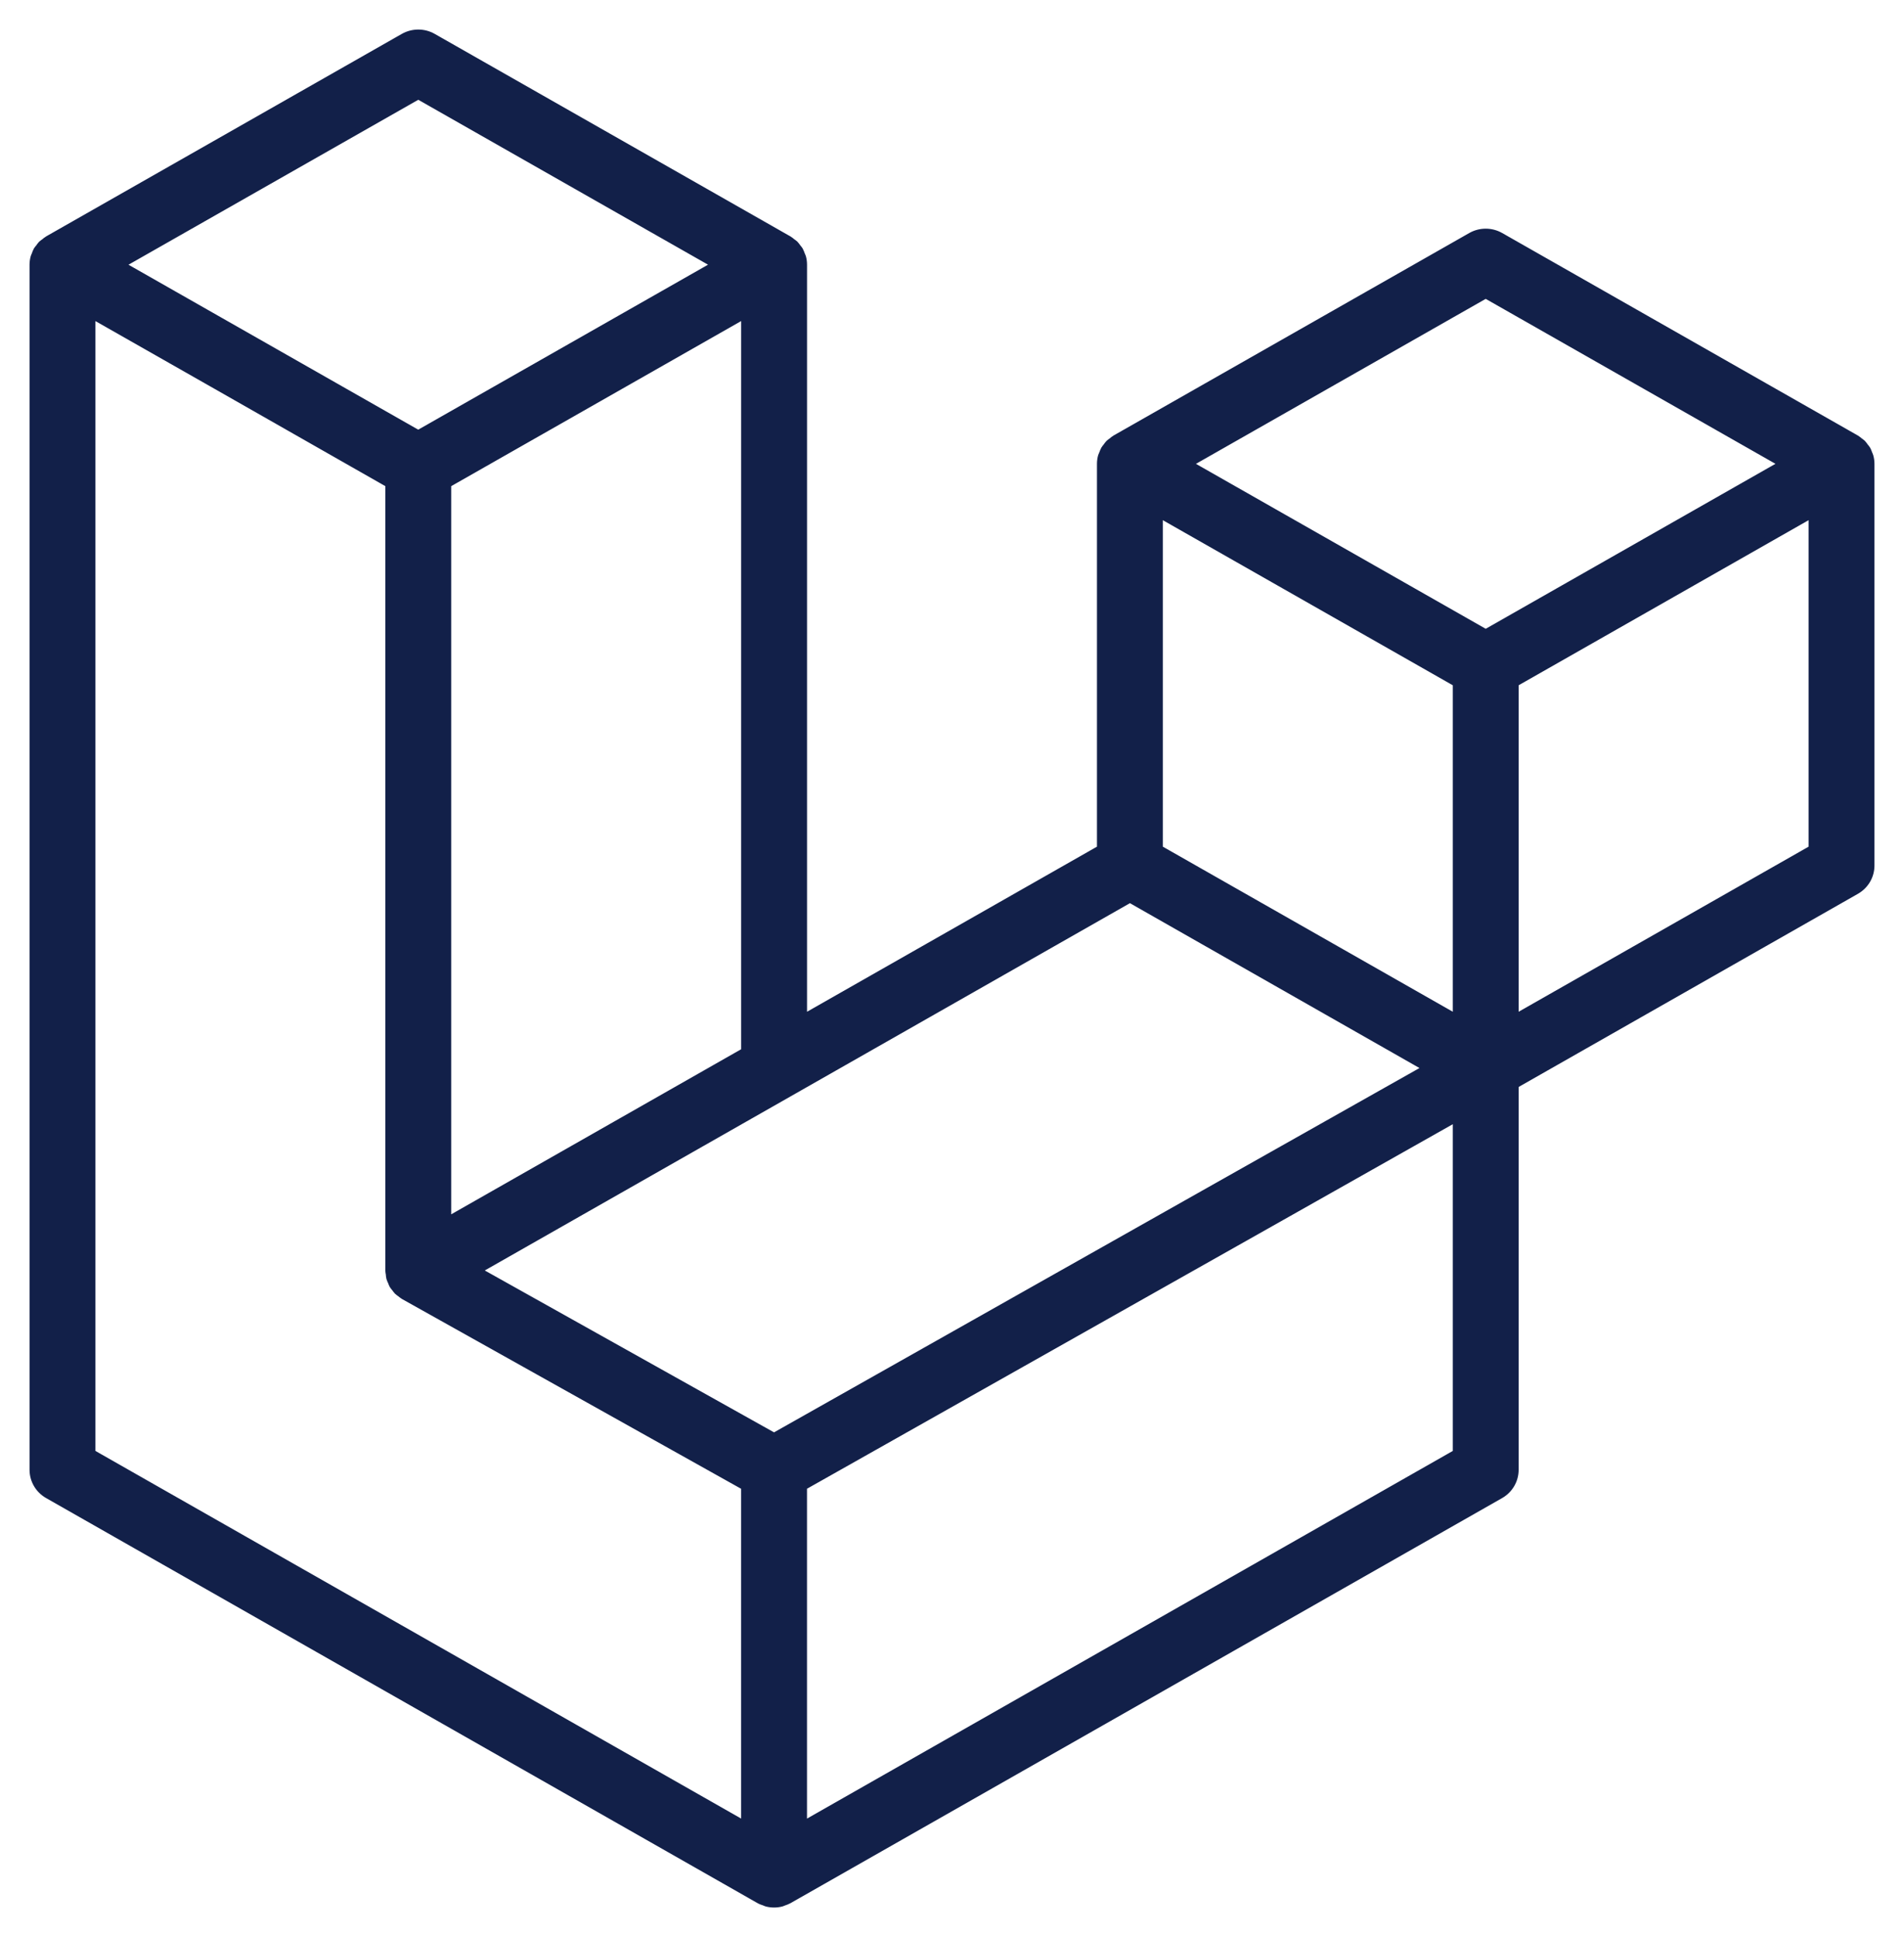 <svg width="58" height="59" viewBox="0 0 58 59" fill="none" xmlns="http://www.w3.org/2000/svg">
    <mask id="path-1-outside-1_689_1681" maskUnits="userSpaceOnUse" x="0" y="0" width="58" height="59" fill="black">
        <rect fill="white" width="58" height="59"/>
        <path fill-rule="evenodd" clip-rule="evenodd"
              d="M56.968 13.895C56.989 13.971 57 14.049 57 14.128V26.363C57 26.52 56.958 26.674 56.879 26.81C56.799 26.946 56.684 27.059 56.547 27.137L46.161 33.049V44.768C46.161 45.087 45.989 45.381 45.71 45.541L24.03 57.881C23.98 57.909 23.926 57.927 23.872 57.946C23.852 57.953 23.832 57.965 23.811 57.97C23.659 58.01 23.5 58.01 23.349 57.97C23.324 57.964 23.301 57.95 23.277 57.941C23.228 57.924 23.176 57.908 23.129 57.881L1.453 45.541C1.316 45.463 1.201 45.35 1.122 45.215C1.042 45.079 1 44.925 1 44.768L1 8.063C1 7.983 1.011 7.905 1.032 7.829C1.038 7.803 1.054 7.78 1.063 7.754C1.08 7.707 1.096 7.659 1.121 7.616C1.138 7.587 1.162 7.563 1.183 7.537C1.209 7.501 1.232 7.464 1.263 7.433C1.289 7.407 1.323 7.388 1.352 7.366C1.385 7.339 1.414 7.31 1.451 7.289H1.452L12.29 1.119C12.428 1.041 12.583 1 12.742 1C12.9 1 13.056 1.041 13.193 1.119L24.031 7.289H24.033C24.069 7.311 24.1 7.339 24.132 7.365C24.162 7.387 24.194 7.407 24.22 7.432C24.252 7.464 24.274 7.501 24.302 7.537C24.321 7.563 24.347 7.587 24.363 7.616C24.388 7.66 24.403 7.707 24.421 7.754C24.43 7.78 24.446 7.803 24.453 7.83C24.474 7.906 24.484 7.984 24.484 8.063V30.988L33.516 25.846V14.127C33.516 14.049 33.527 13.97 33.547 13.895C33.555 13.868 33.57 13.845 33.579 13.819C33.597 13.772 33.613 13.724 33.638 13.681C33.654 13.652 33.679 13.628 33.698 13.602C33.725 13.566 33.748 13.529 33.78 13.498C33.806 13.472 33.838 13.453 33.868 13.431C33.901 13.404 33.931 13.375 33.967 13.354H33.968L44.807 7.184C44.944 7.106 45.1 7.065 45.258 7.065C45.417 7.065 45.572 7.106 45.71 7.184L56.548 13.354C56.586 13.376 56.615 13.404 56.649 13.43C56.677 13.452 56.71 13.472 56.736 13.497C56.768 13.529 56.79 13.566 56.817 13.602C56.838 13.628 56.862 13.652 56.878 13.681C56.904 13.724 56.919 13.772 56.937 13.819C56.947 13.845 56.962 13.868 56.968 13.895ZM55.193 25.846V15.672L51.401 17.831L46.161 20.814V30.988L55.194 25.846H55.193ZM44.355 44.251V34.07L39.201 36.981L24.483 45.286V55.563L44.355 44.251ZM2.807 9.607V44.251L22.676 55.562V45.287L12.296 39.479L12.293 39.476L12.288 39.474C12.253 39.454 12.224 39.425 12.191 39.401C12.163 39.378 12.13 39.361 12.105 39.336L12.103 39.333C12.074 39.305 12.054 39.27 12.029 39.239C12.006 39.209 11.979 39.183 11.961 39.152L11.96 39.149C11.94 39.115 11.927 39.075 11.913 39.037C11.898 39.004 11.879 38.972 11.87 38.937V38.936C11.858 38.893 11.856 38.849 11.852 38.805C11.847 38.772 11.838 38.738 11.838 38.705V38.703V14.749L6.6 11.765L2.807 9.608V9.607ZM12.743 2.923L3.712 8.063L12.74 13.202L21.77 8.062L12.74 2.923H12.743ZM17.439 34.998L22.677 32.016V9.607L18.885 11.766L13.645 14.749V37.158L17.439 34.998ZM45.258 8.988L36.229 14.128L45.258 19.267L54.286 14.127L45.258 8.988ZM44.355 20.814L39.115 17.831L35.322 15.672V25.846L40.561 28.828L44.355 30.988V20.814ZM23.579 43.742L36.822 36.266L43.443 32.531L34.42 27.394L24.032 33.308L14.564 38.697L23.579 43.742Z"/>
    </mask>
    <path fill-rule="evenodd" clip-rule="evenodd"
          d="M56.968 13.895C56.989 13.971 57 14.049 57 14.128V26.363C57 26.52 56.958 26.674 56.879 26.81C56.799 26.946 56.684 27.059 56.547 27.137L46.161 33.049V44.768C46.161 45.087 45.989 45.381 45.71 45.541L24.03 57.881C23.98 57.909 23.926 57.927 23.872 57.946C23.852 57.953 23.832 57.965 23.811 57.97C23.659 58.01 23.5 58.01 23.349 57.97C23.324 57.964 23.301 57.95 23.277 57.941C23.228 57.924 23.176 57.908 23.129 57.881L1.453 45.541C1.316 45.463 1.201 45.35 1.122 45.215C1.042 45.079 1 44.925 1 44.768L1 8.063C1 7.983 1.011 7.905 1.032 7.829C1.038 7.803 1.054 7.78 1.063 7.754C1.08 7.707 1.096 7.659 1.121 7.616C1.138 7.587 1.162 7.563 1.183 7.537C1.209 7.501 1.232 7.464 1.263 7.433C1.289 7.407 1.323 7.388 1.352 7.366C1.385 7.339 1.414 7.31 1.451 7.289H1.452L12.29 1.119C12.428 1.041 12.583 1 12.742 1C12.9 1 13.056 1.041 13.193 1.119L24.031 7.289H24.033C24.069 7.311 24.1 7.339 24.132 7.365C24.162 7.387 24.194 7.407 24.22 7.432C24.252 7.464 24.274 7.501 24.302 7.537C24.321 7.563 24.347 7.587 24.363 7.616C24.388 7.66 24.403 7.707 24.421 7.754C24.43 7.78 24.446 7.803 24.453 7.83C24.474 7.906 24.484 7.984 24.484 8.063V30.988L33.516 25.846V14.127C33.516 14.049 33.527 13.97 33.547 13.895C33.555 13.868 33.57 13.845 33.579 13.819C33.597 13.772 33.613 13.724 33.638 13.681C33.654 13.652 33.679 13.628 33.698 13.602C33.725 13.566 33.748 13.529 33.78 13.498C33.806 13.472 33.838 13.453 33.868 13.431C33.901 13.404 33.931 13.375 33.967 13.354H33.968L44.807 7.184C44.944 7.106 45.1 7.065 45.258 7.065C45.417 7.065 45.572 7.106 45.71 7.184L56.548 13.354C56.586 13.376 56.615 13.404 56.649 13.43C56.677 13.452 56.71 13.472 56.736 13.497C56.768 13.529 56.79 13.566 56.817 13.602C56.838 13.628 56.862 13.652 56.878 13.681C56.904 13.724 56.919 13.772 56.937 13.819C56.947 13.845 56.962 13.868 56.968 13.895ZM55.193 25.846V15.672L51.401 17.831L46.161 20.814V30.988L55.194 25.846H55.193ZM44.355 44.251V34.07L39.201 36.981L24.483 45.286V55.563L44.355 44.251ZM2.807 9.607V44.251L22.676 55.562V45.287L12.296 39.479L12.293 39.476L12.288 39.474C12.253 39.454 12.224 39.425 12.191 39.401C12.163 39.378 12.13 39.361 12.105 39.336L12.103 39.333C12.074 39.305 12.054 39.27 12.029 39.239C12.006 39.209 11.979 39.183 11.961 39.152L11.96 39.149C11.94 39.115 11.927 39.075 11.913 39.037C11.898 39.004 11.879 38.972 11.87 38.937V38.936C11.858 38.893 11.856 38.849 11.852 38.805C11.847 38.772 11.838 38.738 11.838 38.705V38.703V14.749L6.6 11.765L2.807 9.608V9.607ZM12.743 2.923L3.712 8.063L12.74 13.202L21.77 8.062L12.74 2.923H12.743ZM17.439 34.998L22.677 32.016V9.607L18.885 11.766L13.645 14.749V37.158L17.439 34.998ZM45.258 8.988L36.229 14.128L45.258 19.267L54.286 14.127L45.258 8.988ZM44.355 20.814L39.115 17.831L35.322 15.672V25.846L40.561 28.828L44.355 30.988V20.814ZM23.579 43.742L36.822 36.266L43.443 32.531L34.42 27.394L24.032 33.308L14.564 38.697L23.579 43.742Z"
          fill="#122049"/>
    <path fill-rule="evenodd" clip-rule="evenodd"
          d="M56.968 13.895C56.989 13.971 57 14.049 57 14.128V26.363C57 26.52 56.958 26.674 56.879 26.81C56.799 26.946 56.684 27.059 56.547 27.137L46.161 33.049V44.768C46.161 45.087 45.989 45.381 45.71 45.541L24.03 57.881C23.98 57.909 23.926 57.927 23.872 57.946C23.852 57.953 23.832 57.965 23.811 57.97C23.659 58.01 23.5 58.01 23.349 57.97C23.324 57.964 23.301 57.95 23.277 57.941C23.228 57.924 23.176 57.908 23.129 57.881L1.453 45.541C1.316 45.463 1.201 45.35 1.122 45.215C1.042 45.079 1 44.925 1 44.768L1 8.063C1 7.983 1.011 7.905 1.032 7.829C1.038 7.803 1.054 7.78 1.063 7.754C1.08 7.707 1.096 7.659 1.121 7.616C1.138 7.587 1.162 7.563 1.183 7.537C1.209 7.501 1.232 7.464 1.263 7.433C1.289 7.407 1.323 7.388 1.352 7.366C1.385 7.339 1.414 7.31 1.451 7.289H1.452L12.29 1.119C12.428 1.041 12.583 1 12.742 1C12.9 1 13.056 1.041 13.193 1.119L24.031 7.289H24.033C24.069 7.311 24.1 7.339 24.132 7.365C24.162 7.387 24.194 7.407 24.22 7.432C24.252 7.464 24.274 7.501 24.302 7.537C24.321 7.563 24.347 7.587 24.363 7.616C24.388 7.66 24.403 7.707 24.421 7.754C24.43 7.78 24.446 7.803 24.453 7.83C24.474 7.906 24.484 7.984 24.484 8.063V30.988L33.516 25.846V14.127C33.516 14.049 33.527 13.97 33.547 13.895C33.555 13.868 33.57 13.845 33.579 13.819C33.597 13.772 33.613 13.724 33.638 13.681C33.654 13.652 33.679 13.628 33.698 13.602C33.725 13.566 33.748 13.529 33.78 13.498C33.806 13.472 33.838 13.453 33.868 13.431C33.901 13.404 33.931 13.375 33.967 13.354H33.968L44.807 7.184C44.944 7.106 45.1 7.065 45.258 7.065C45.417 7.065 45.572 7.106 45.71 7.184L56.548 13.354C56.586 13.376 56.615 13.404 56.649 13.43C56.677 13.452 56.71 13.472 56.736 13.497C56.768 13.529 56.79 13.566 56.817 13.602C56.838 13.628 56.862 13.652 56.878 13.681C56.904 13.724 56.919 13.772 56.937 13.819C56.947 13.845 56.962 13.868 56.968 13.895ZM55.193 25.846V15.672L51.401 17.831L46.161 20.814V30.988L55.194 25.846H55.193ZM44.355 44.251V34.07L39.201 36.981L24.483 45.286V55.563L44.355 44.251ZM2.807 9.607V44.251L22.676 55.562V45.287L12.296 39.479L12.293 39.476L12.288 39.474C12.253 39.454 12.224 39.425 12.191 39.401C12.163 39.378 12.13 39.361 12.105 39.336L12.103 39.333C12.074 39.305 12.054 39.27 12.029 39.239C12.006 39.209 11.979 39.183 11.961 39.152L11.96 39.149C11.94 39.115 11.927 39.075 11.913 39.037C11.898 39.004 11.879 38.972 11.87 38.937V38.936C11.858 38.893 11.856 38.849 11.852 38.805C11.847 38.772 11.838 38.738 11.838 38.705V38.703V14.749L6.6 11.765L2.807 9.608V9.607ZM12.743 2.923L3.712 8.063L12.74 13.202L21.77 8.062L12.74 2.923H12.743ZM17.439 34.998L22.677 32.016V9.607L18.885 11.766L13.645 14.749V37.158L17.439 34.998ZM45.258 8.988L36.229 14.128L45.258 19.267L54.286 14.127L45.258 8.988ZM44.355 20.814L39.115 17.831L35.322 15.672V25.846L40.561 28.828L44.355 30.988V20.814ZM23.579 43.742L36.822 36.266L43.443 32.531L34.42 27.394L24.032 33.308L14.564 38.697L23.579 43.742Z"
          stroke="#122049" stroke-width="0.2" mask="url(#path-1-outside-1_689_1681)"/>
</svg>

